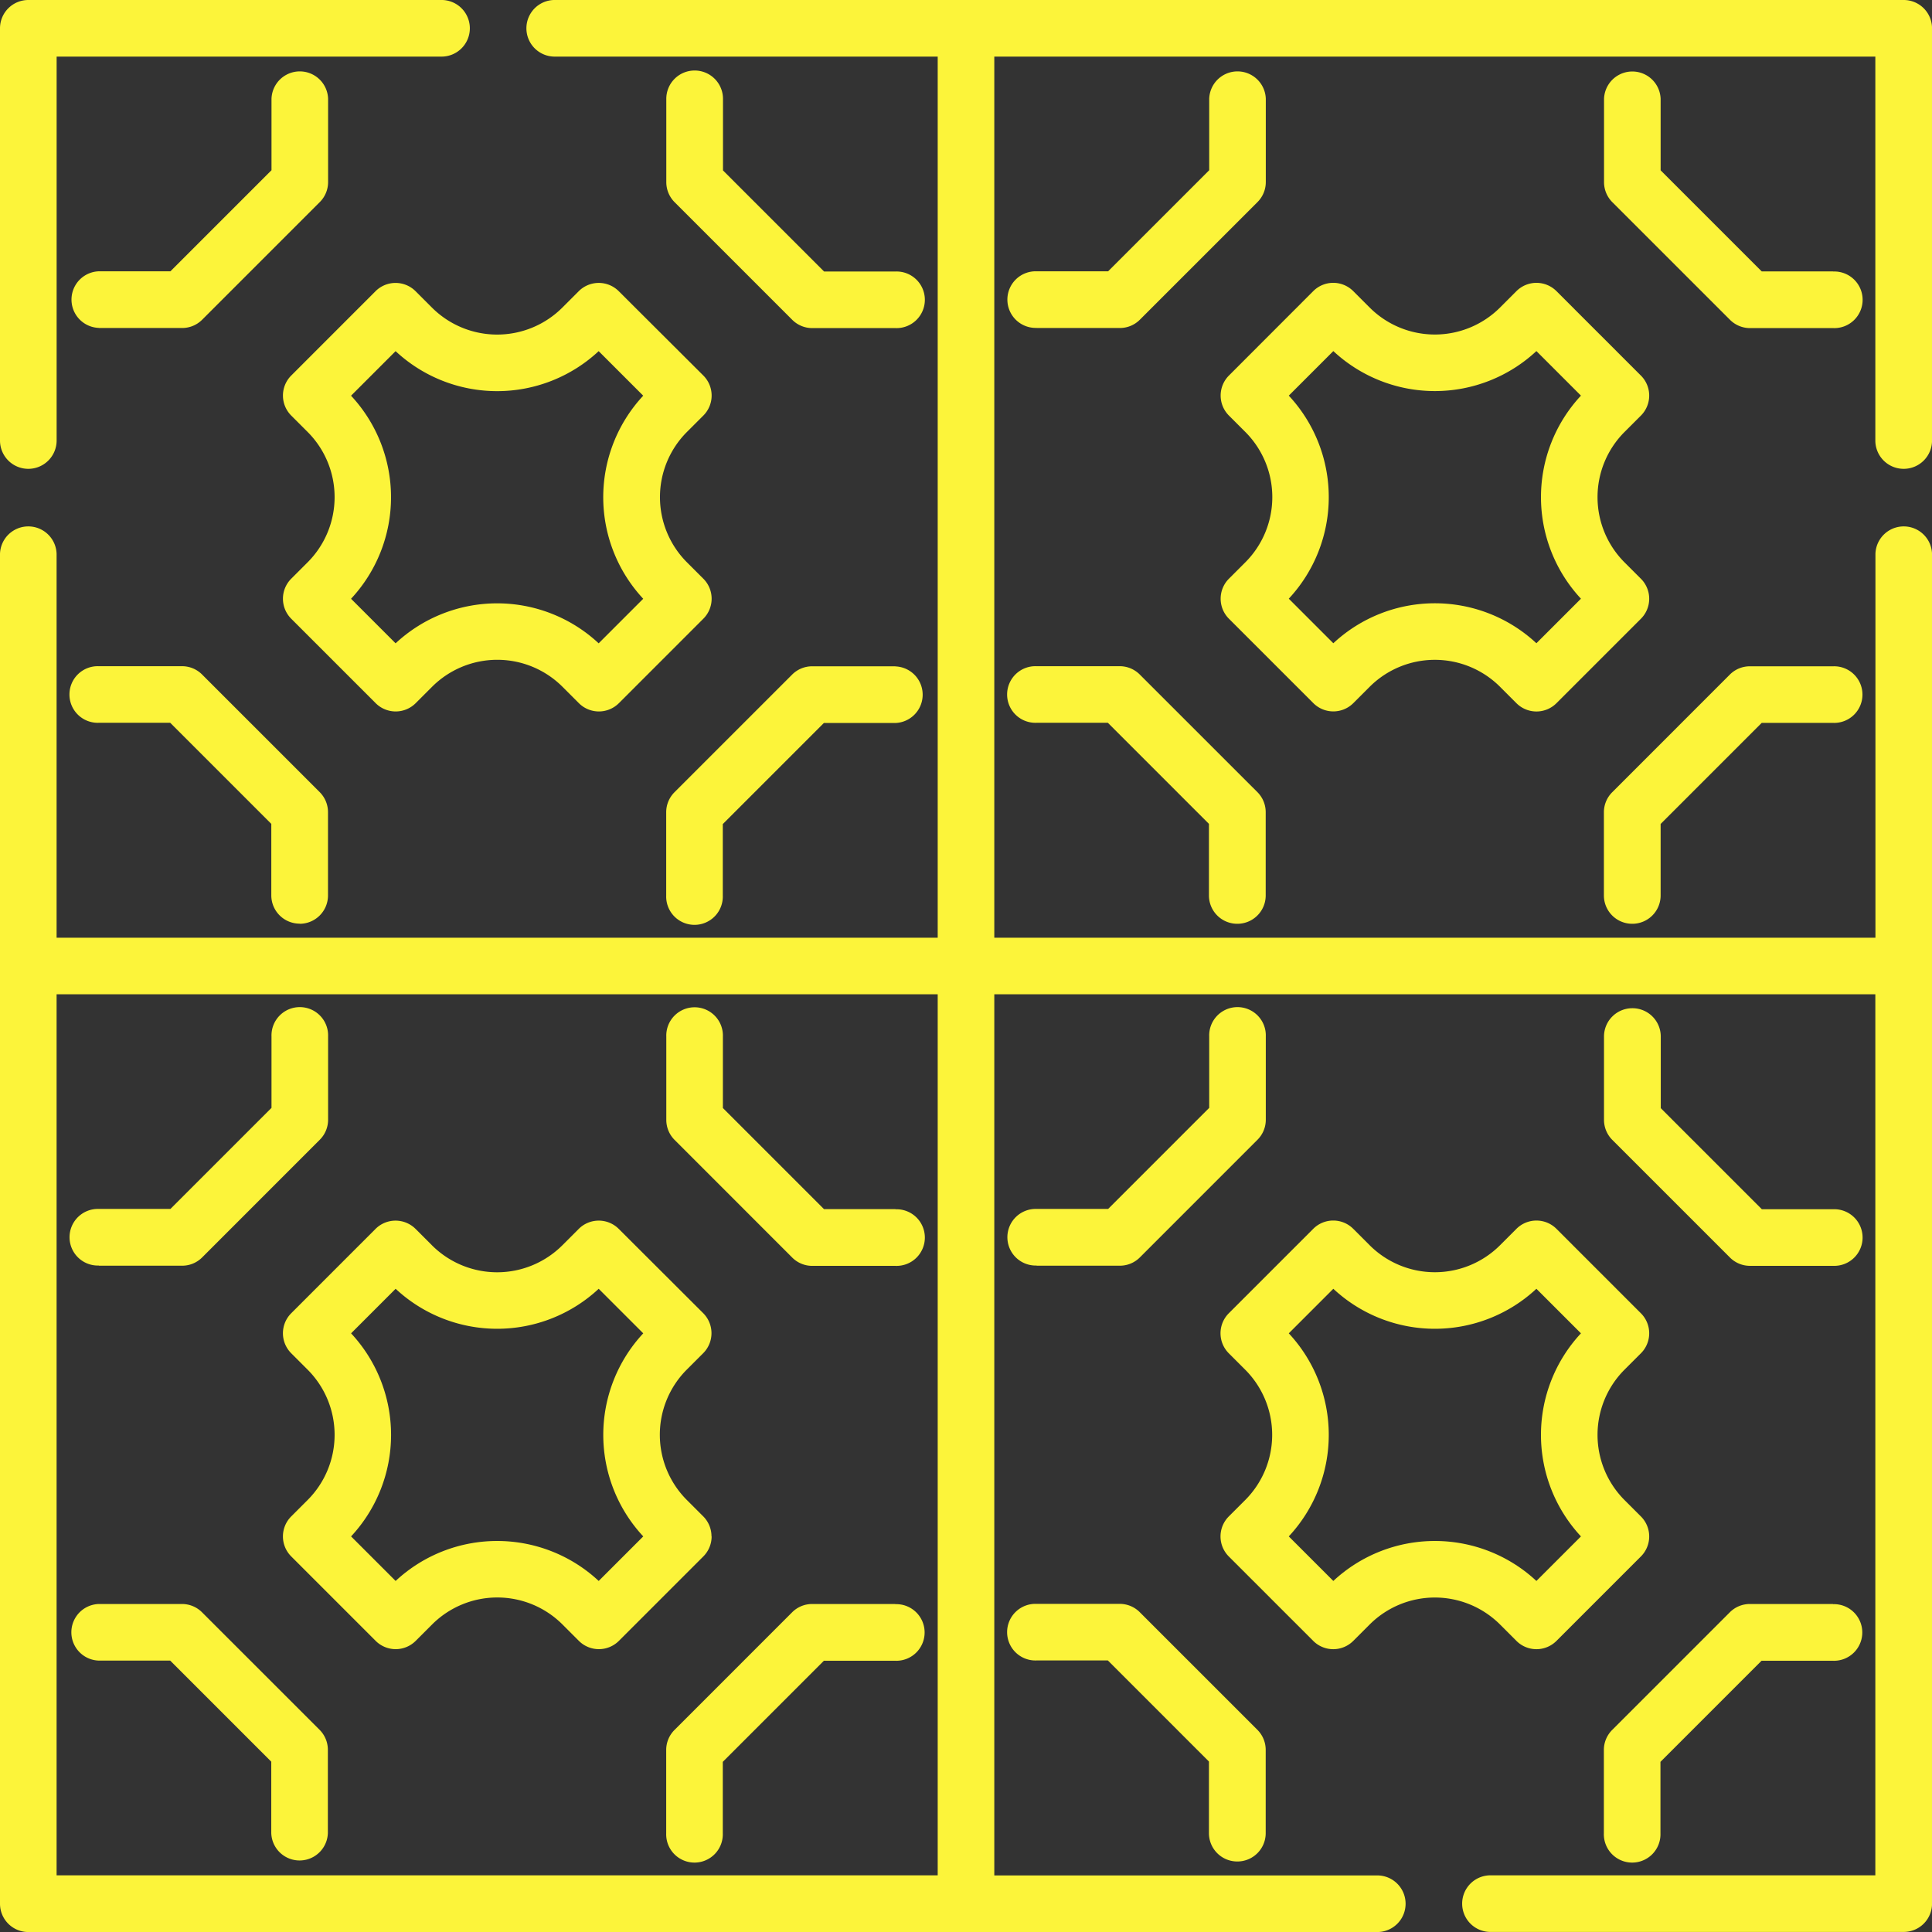 <svg id="floor" xmlns="http://www.w3.org/2000/svg" width="57.589" height="57.589" viewBox="0 0 57.589 57.589">
  <rect x="0" y="0" width="57.589" height="57.589" fill="#333333" stroke="none"/>
  <path id="Tracé_1700" data-name="Tracé 1700" d="M56.746,13.975a.844.844,0,0,0,.844-.844V.844A.844.844,0,0,0,56.746,0H16.506a.844.844,0,0,0,0,1.687H27.951V27.951H1.687V16.506a.844.844,0,0,0-1.687,0V56.746a.844.844,0,0,0,.844.844H41.083a.844.844,0,0,0,0-1.687H29.638V29.638H55.9V55.9H44.457a.844.844,0,1,0,0,1.687H56.746a.844.844,0,0,0,.844-.844V16.506a.844.844,0,0,0-1.687,0V27.951H29.638V1.687H55.9V13.132A.844.844,0,0,0,56.746,13.975ZM1.687,29.638H27.951V55.9H1.687Zm0,0" fill="#fcf43a"/>
  <path id="Tracé_1701" data-name="Tracé 1701" d="M425.922,184.253a.844.844,0,0,0,.844-.844v-2.131l3.013-3.013h2.13a.844.844,0,1,0,0-1.687h-2.48a.842.842,0,0,0-.6.247l-3.507,3.508a.842.842,0,0,0-.247.6v2.48A.844.844,0,0,0,425.922,184.253Zm0,0" transform="translate(-377.266 -156.717)" fill="#fcf43a"/>
  <path id="Tracé_1702" data-name="Tracé 1702" d="M274.022,184.253a.844.844,0,0,0,.844-.844v-2.48a.845.845,0,0,0-.247-.6l-3.508-3.507a.844.844,0,0,0-.6-.247h-2.48a.844.844,0,1,0,0,1.687h2.13l3.013,3.013v2.13A.844.844,0,0,0,274.022,184.253Zm0,0" transform="translate(-237.138 -156.717)" fill="#fcf43a"/>
  <path id="Tracé_1703" data-name="Tracé 1703" d="M268.035,26.366h2.48a.842.842,0,0,0,.6-.247l3.507-3.507a.843.843,0,0,0,.247-.6v-2.48a.844.844,0,0,0-1.687,0v2.131l-3.013,3.013h-2.13a.844.844,0,1,0,0,1.687Zm0,0" transform="translate(-237.138 -16.589)" fill="#fcf43a"/>
  <path id="Tracé_1704" data-name="Tracé 1704" d="M431.909,24.679h-2.13l-3.013-3.013V19.535a.844.844,0,0,0-1.687,0v2.48a.845.845,0,0,0,.247.6l3.508,3.507a.844.844,0,0,0,.6.247h2.48a.844.844,0,1,0,0-1.687Zm0,0" transform="translate(-377.266 -16.589)" fill="#fcf43a"/>
  <path id="Tracé_1705" data-name="Tracé 1705" d="M327.406,87.478l.49-.49a2.75,2.75,0,0,1,3.884,0l.49.49a.844.844,0,0,0,1.193,0l2.517-2.517a.843.843,0,0,0,0-1.193l-.49-.49a2.749,2.749,0,0,1,0-3.883l.49-.49a.843.843,0,0,0,0-1.193l-2.517-2.517a.844.844,0,0,0-1.193,0l-.49.49a2.749,2.749,0,0,1-3.884,0l-.49-.49a.843.843,0,0,0-1.193,0L323.7,77.711a.844.844,0,0,0,0,1.193l.49.49a2.749,2.749,0,0,1,0,3.883l-.49.49a.844.844,0,0,0,0,1.193l2.517,2.517A.844.844,0,0,0,327.406,87.478Zm-1.922-9.168,1.328-1.328a4.438,4.438,0,0,0,6.053,0l1.328,1.328a4.439,4.439,0,0,0,0,6.053l-1.328,1.328a4.439,4.439,0,0,0-6.053,0l-1.328-1.328a4.439,4.439,0,0,0,0-6.053Zm0,0" transform="translate(-287.068 -66.517)" fill="#fcf43a"/>
  <path id="Tracé_1706" data-name="Tracé 1706" d="M.844,13.975a.844.844,0,0,0,.844-.844V1.687H13.132a.844.844,0,1,0,0-1.687H.844A.844.844,0,0,0,0,.844V13.132A.844.844,0,0,0,.844,13.975Zm0,0" fill="#fcf43a"/>
  <path id="Tracé_1707" data-name="Tracé 1707" d="M183.409,176.578h-2.48a.842.842,0,0,0-.6.247l-3.507,3.507a.843.843,0,0,0-.247.6v2.48a.844.844,0,1,0,1.687,0v-2.131l3.013-3.013h2.13a.844.844,0,0,0,0-1.687Zm0,0" transform="translate(-156.717 -156.717)" fill="#fcf43a"/>
  <path id="Tracé_1708" data-name="Tracé 1708" d="M25.522,184.253a.844.844,0,0,0,.844-.844v-2.48a.845.845,0,0,0-.247-.6l-3.507-3.507a.844.844,0,0,0-.6-.247h-2.48a.844.844,0,1,0,0,1.687h2.131l3.013,3.013v2.13a.844.844,0,0,0,.844.844Zm0,0" transform="translate(-16.589 -156.717)" fill="#fcf43a"/>
  <path id="Tracé_1709" data-name="Tracé 1709" d="M19.535,26.366h2.48a.842.842,0,0,0,.6-.247l3.507-3.507a.843.843,0,0,0,.247-.6v-2.48a.844.844,0,0,0-1.687,0v2.131l-3.013,3.013H19.535a.844.844,0,0,0,0,1.687Zm0,0" transform="translate(-16.589 -16.589)" fill="#fcf43a"/>
  <path id="Tracé_1710" data-name="Tracé 1710" d="M177.422,18.691a.844.844,0,0,0-.844.844v2.48a.845.845,0,0,0,.247.6l3.507,3.507a.844.844,0,0,0,.6.247h2.48a.844.844,0,1,0,0-1.687h-2.131l-3.013-3.013V19.535A.844.844,0,0,0,177.422,18.691Zm0,0" transform="translate(-156.717 -16.589)" fill="#fcf43a"/>
  <path id="Tracé_1711" data-name="Tracé 1711" d="M83.77,75.2l-.49.49a2.75,2.75,0,0,1-3.884,0l-.49-.49a.845.845,0,0,0-1.193,0L75.2,77.714a.844.844,0,0,0,0,1.193l.49.49a2.749,2.749,0,0,1,0,3.883l-.49.49a.844.844,0,0,0,0,1.193l2.517,2.517a.844.844,0,0,0,1.193,0l.49-.49a2.75,2.75,0,0,1,3.884,0l.49.49a.844.844,0,0,0,1.193,0l2.517-2.517a.843.843,0,0,0,0-1.193l-.49-.49a2.749,2.749,0,0,1,0-3.883l.49-.49a.843.843,0,0,0,0-1.193L84.963,75.2A.844.844,0,0,0,83.77,75.2Zm1.922,9.168-1.328,1.328a4.439,4.439,0,0,0-6.053,0l-1.328-1.328a4.439,4.439,0,0,0,0-6.053l1.328-1.328a4.438,4.438,0,0,0,6.053,0l1.328,1.328a4.439,4.439,0,0,0,0,6.053Zm0,0" transform="translate(-66.519 -66.52)" fill="#fcf43a"/>
  <path id="Tracé_1712" data-name="Tracé 1712" d="M431.909,425.078h-2.48a.842.842,0,0,0-.6.247l-3.508,3.508a.843.843,0,0,0-.247.6v2.48a.844.844,0,1,0,1.687,0v-2.13l3.013-3.013h2.13a.844.844,0,1,0,0-1.687Zm0,0" transform="translate(-377.266 -377.266)" fill="#fcf43a"/>
  <path id="Tracé_1713" data-name="Tracé 1713" d="M274.022,432.753a.844.844,0,0,0,.844-.844v-2.48a.845.845,0,0,0-.247-.6l-3.508-3.508a.844.844,0,0,0-.6-.247h-2.48a.844.844,0,1,0,0,1.687h2.13l3.013,3.013v2.13A.844.844,0,0,0,274.022,432.753Zm0,0" transform="translate(-237.138 -377.266)" fill="#fcf43a"/>
  <path id="Tracé_1714" data-name="Tracé 1714" d="M268.035,274.866h2.48a.842.842,0,0,0,.6-.247l3.507-3.508a.842.842,0,0,0,.247-.6v-2.48a.844.844,0,1,0-1.687,0v2.13l-3.013,3.013h-2.13a.844.844,0,1,0,0,1.687Zm0,0" transform="translate(-237.138 -237.138)" fill="#fcf43a"/>
  <path id="Tracé_1715" data-name="Tracé 1715" d="M425.922,267.191a.844.844,0,0,0-.844.844v2.48a.845.845,0,0,0,.247.6l3.508,3.508a.844.844,0,0,0,.6.247h2.48a.844.844,0,1,0,0-1.687h-2.13l-3.013-3.013v-2.13A.844.844,0,0,0,425.922,267.191Zm0,0" transform="translate(-377.266 -237.138)" fill="#fcf43a"/>
  <path id="Tracé_1716" data-name="Tracé 1716" d="M327.406,335.978l.49-.49a2.75,2.75,0,0,1,3.884,0l.49.49a.844.844,0,0,0,1.193,0l2.517-2.517a.843.843,0,0,0,0-1.193l-.49-.49a2.749,2.749,0,0,1,0-3.883l.49-.49a.843.843,0,0,0,0-1.193l-2.517-2.517a.844.844,0,0,0-1.193,0l-.49.49a2.749,2.749,0,0,1-3.884,0l-.49-.49a.843.843,0,0,0-1.193,0l-2.517,2.517a.844.844,0,0,0,0,1.193l.49.49a2.749,2.749,0,0,1,0,3.883l-.49.49a.844.844,0,0,0,0,1.193l2.517,2.517A.844.844,0,0,0,327.406,335.978Zm-1.922-9.168,1.328-1.328a4.438,4.438,0,0,0,6.053,0l1.328,1.328a4.438,4.438,0,0,0,0,6.053l-1.328,1.328a4.439,4.439,0,0,0-6.053,0l-1.328-1.328a4.439,4.439,0,0,0,0-6.053Zm0,0" transform="translate(-287.068 -287.066)" fill="#fcf43a"/>
  <path id="Tracé_1717" data-name="Tracé 1717" d="M183.409,425.078h-2.48a.842.842,0,0,0-.6.247l-3.507,3.508a.843.843,0,0,0-.247.6v2.48a.844.844,0,1,0,1.687,0v-2.13l3.013-3.013h2.13a.844.844,0,1,0,0-1.687Zm0,0" transform="translate(-156.717 -377.266)" fill="#fcf43a"/>
  <path id="Tracé_1718" data-name="Tracé 1718" d="M22.611,425.325a.844.844,0,0,0-.6-.247h-2.48a.844.844,0,0,0,0,1.687h2.131l3.013,3.013v2.13a.844.844,0,0,0,1.687,0v-2.48a.844.844,0,0,0-.247-.6Zm0,0" transform="translate(-16.589 -377.266)" fill="#fcf43a"/>
  <path id="Tracé_1719" data-name="Tracé 1719" d="M19.535,274.866h2.48a.842.842,0,0,0,.6-.247l3.507-3.508a.843.843,0,0,0,.247-.6v-2.48a.844.844,0,1,0-1.687,0v2.13l-3.013,3.013H19.535a.844.844,0,1,0,0,1.687Zm0,0" transform="translate(-16.589 -237.138)" fill="#fcf43a"/>
  <path id="Tracé_1720" data-name="Tracé 1720" d="M183.409,273.179h-2.131l-3.013-3.013v-2.13a.844.844,0,1,0-1.687,0v2.48a.844.844,0,0,0,.247.6l3.507,3.508a.844.844,0,0,0,.6.247h2.48a.844.844,0,1,0,0-1.687Zm0,0" transform="translate(-156.717 -237.138)" fill="#fcf43a"/>
  <path id="Tracé_1721" data-name="Tracé 1721" d="M87.727,332.868a.843.843,0,0,0-.247-.6l-.49-.49a2.749,2.749,0,0,1,0-3.883l.49-.49a.844.844,0,0,0,0-1.193L84.963,323.7a.844.844,0,0,0-1.193,0l-.49.49a2.75,2.75,0,0,1-3.884,0l-.49-.49a.845.845,0,0,0-1.193,0L75.2,326.214a.843.843,0,0,0,0,1.193l.49.49a2.749,2.749,0,0,1,0,3.883l-.49.49a.843.843,0,0,0,0,1.193l2.517,2.517a.844.844,0,0,0,1.193,0l.49-.49a2.749,2.749,0,0,1,3.884,0l.49.49a.844.844,0,0,0,1.193,0l2.517-2.517a.843.843,0,0,0,.247-.6Zm-3.362,1.326a4.439,4.439,0,0,0-6.053,0l-1.328-1.328a4.439,4.439,0,0,0,0-6.053l1.328-1.328a4.438,4.438,0,0,0,6.053,0l1.328,1.328a4.439,4.439,0,0,0,0,6.053Zm0,0" transform="translate(-66.519 -287.069)" fill="#fcf43a"/>
</svg>

